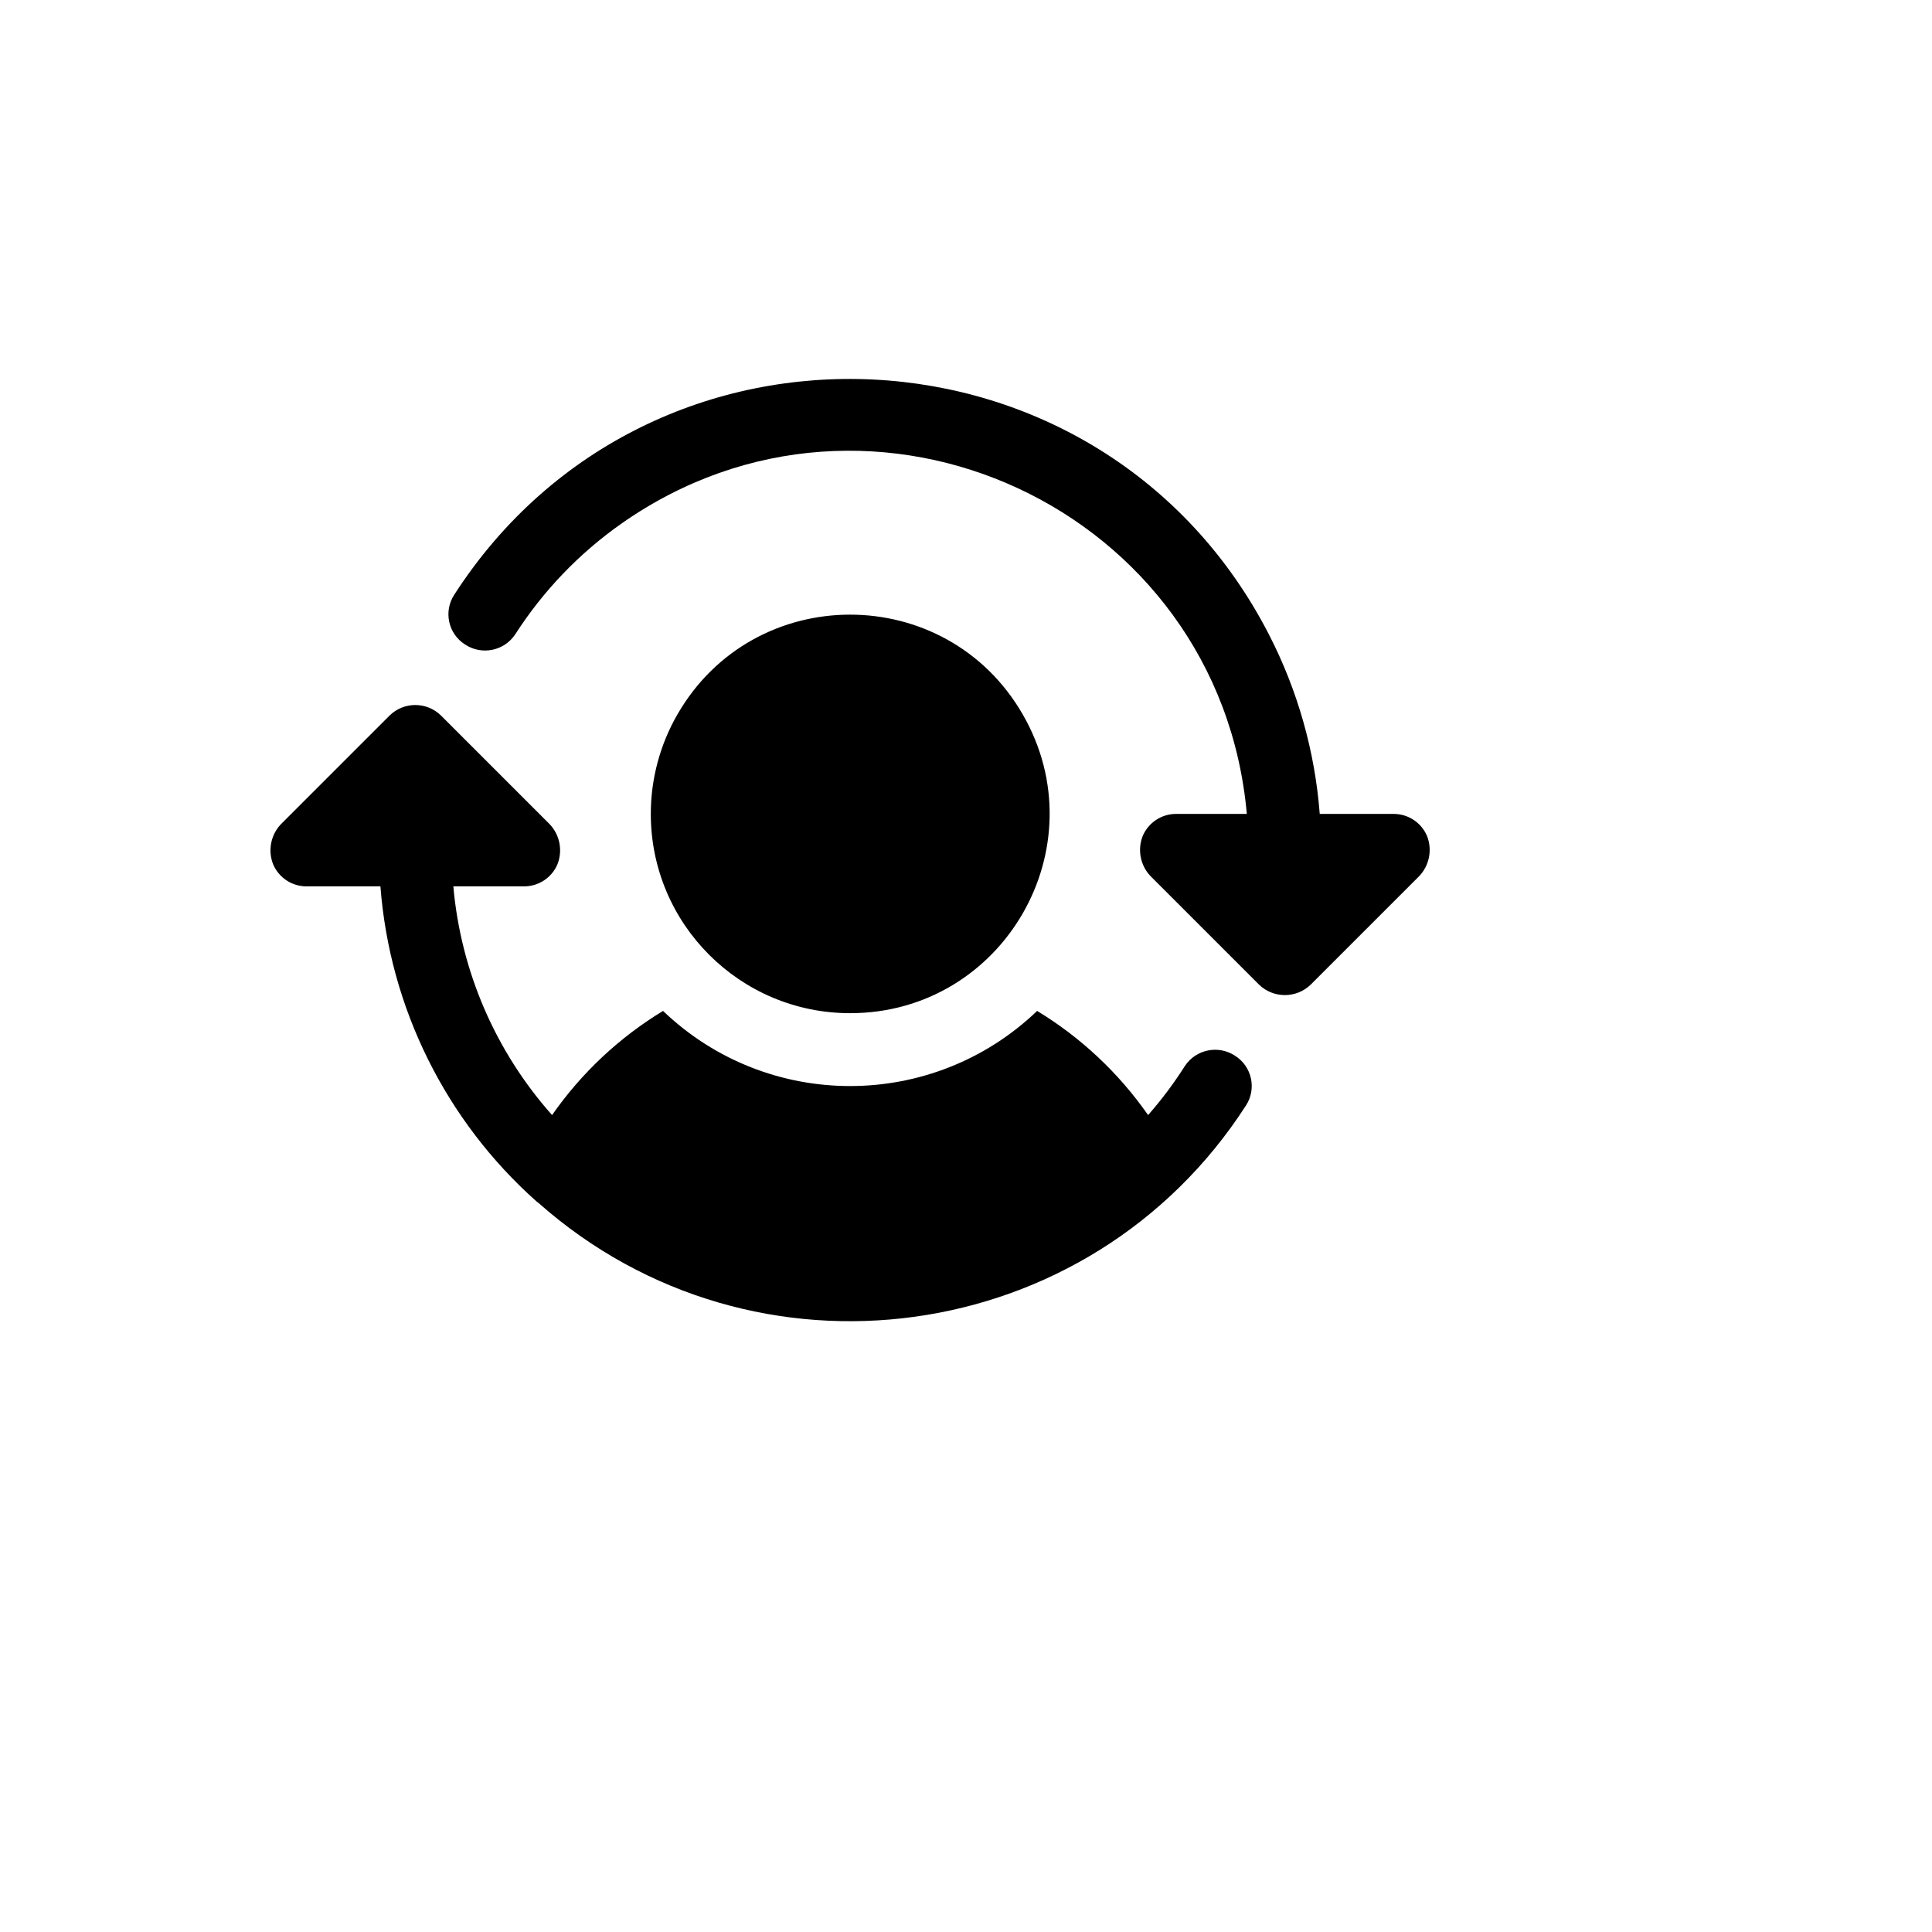 <svg xmlns="http://www.w3.org/2000/svg" version="1.1" xmlns:xlink="http://www.w3.org/1999/xlink" width="100%" height="100%" id="svgWorkerArea" viewBox="-25 -25 625 625" xmlns:idraw="https://idraw.muisca.co" style="background: white;"><defs id="defsdoc"><pattern id="patternBool" x="0" y="0" width="10" height="10" patternUnits="userSpaceOnUse" patternTransform="rotate(35)"><circle cx="5" cy="5" r="4" style="stroke: none;fill: #ff000070;"></circle></pattern></defs><g id="fileImp-73614284" class="cosito"><path id="pathImp-911345192" class="grouped" d="M434.168 258.372C434.168 258.372 399.004 293.533 399.004 293.533 394.348 298.036 386.959 298.036 382.302 293.533 382.302 293.533 347.139 258.372 347.139 258.372 343.893 254.913 342.924 249.898 344.648 245.479 346.481 241.117 350.758 238.286 355.49 238.3 355.49 238.3 378.346 238.3 378.346 238.3 369.527 139.56 257.12 87.392 176.013 144.399 162.379 153.982 150.735 166.119 141.726 180.138 138.174 185.57 130.882 187.081 125.463 183.507 119.997 180.059 118.414 172.803 121.947 167.392 185.513 68.816 331.958 76.014 385.549 180.349 394.812 198.383 400.383 218.085 401.935 238.3 401.935 238.3 425.816 238.3 425.816 238.3 430.548 238.286 434.825 241.117 436.658 245.479 438.382 249.898 437.413 254.913 434.168 258.372 434.168 258.372 434.168 258.372 434.168 258.372M374.537 316.535C369.118 312.961 361.826 314.472 358.274 319.904 354.734 325.478 350.766 330.769 346.406 335.727 346.406 335.727 346.406 335.727 346.406 335.727 336.918 322.118 324.692 310.64 310.51 302.031 276.68 334.439 223.32 334.439 189.49 302.031 175.308 310.64 163.082 322.118 153.594 335.727 153.594 335.727 153.594 335.727 153.594 335.727 135.28 315.134 124.081 289.193 121.654 261.741 121.654 261.741 144.51 261.741 144.51 261.741 149.242 261.756 153.519 258.925 155.352 254.563 157.076 250.144 156.107 245.129 152.861 241.67 152.861 241.67 117.698 206.509 117.698 206.509 113.073 201.928 105.621 201.928 100.996 206.509 100.996 206.509 65.832 241.67 65.832 241.67 62.587 245.129 61.618 250.144 63.342 254.563 65.175 258.925 69.452 261.756 74.184 261.741 74.184 261.741 98.065 261.741 98.065 261.741 101.066 300.996 119.188 337.553 148.613 363.71 148.613 363.71 148.613 363.71 148.613 363.71 148.613 363.71 149.199 364.149 149.199 364.149 219.027 425.966 327.523 411.033 378.053 332.651 381.586 327.239 380.003 319.983 374.537 316.535 374.537 316.535 374.537 316.535 374.537 316.535M250 302.763C299.626 302.763 330.642 249.044 305.829 206.069 281.016 163.094 218.984 163.094 194.171 206.069 188.513 215.869 185.534 226.985 185.534 238.3 185.534 273.902 214.396 302.763 250 302.763 250 302.763 250 302.763 250 302.763"></path></g></svg>